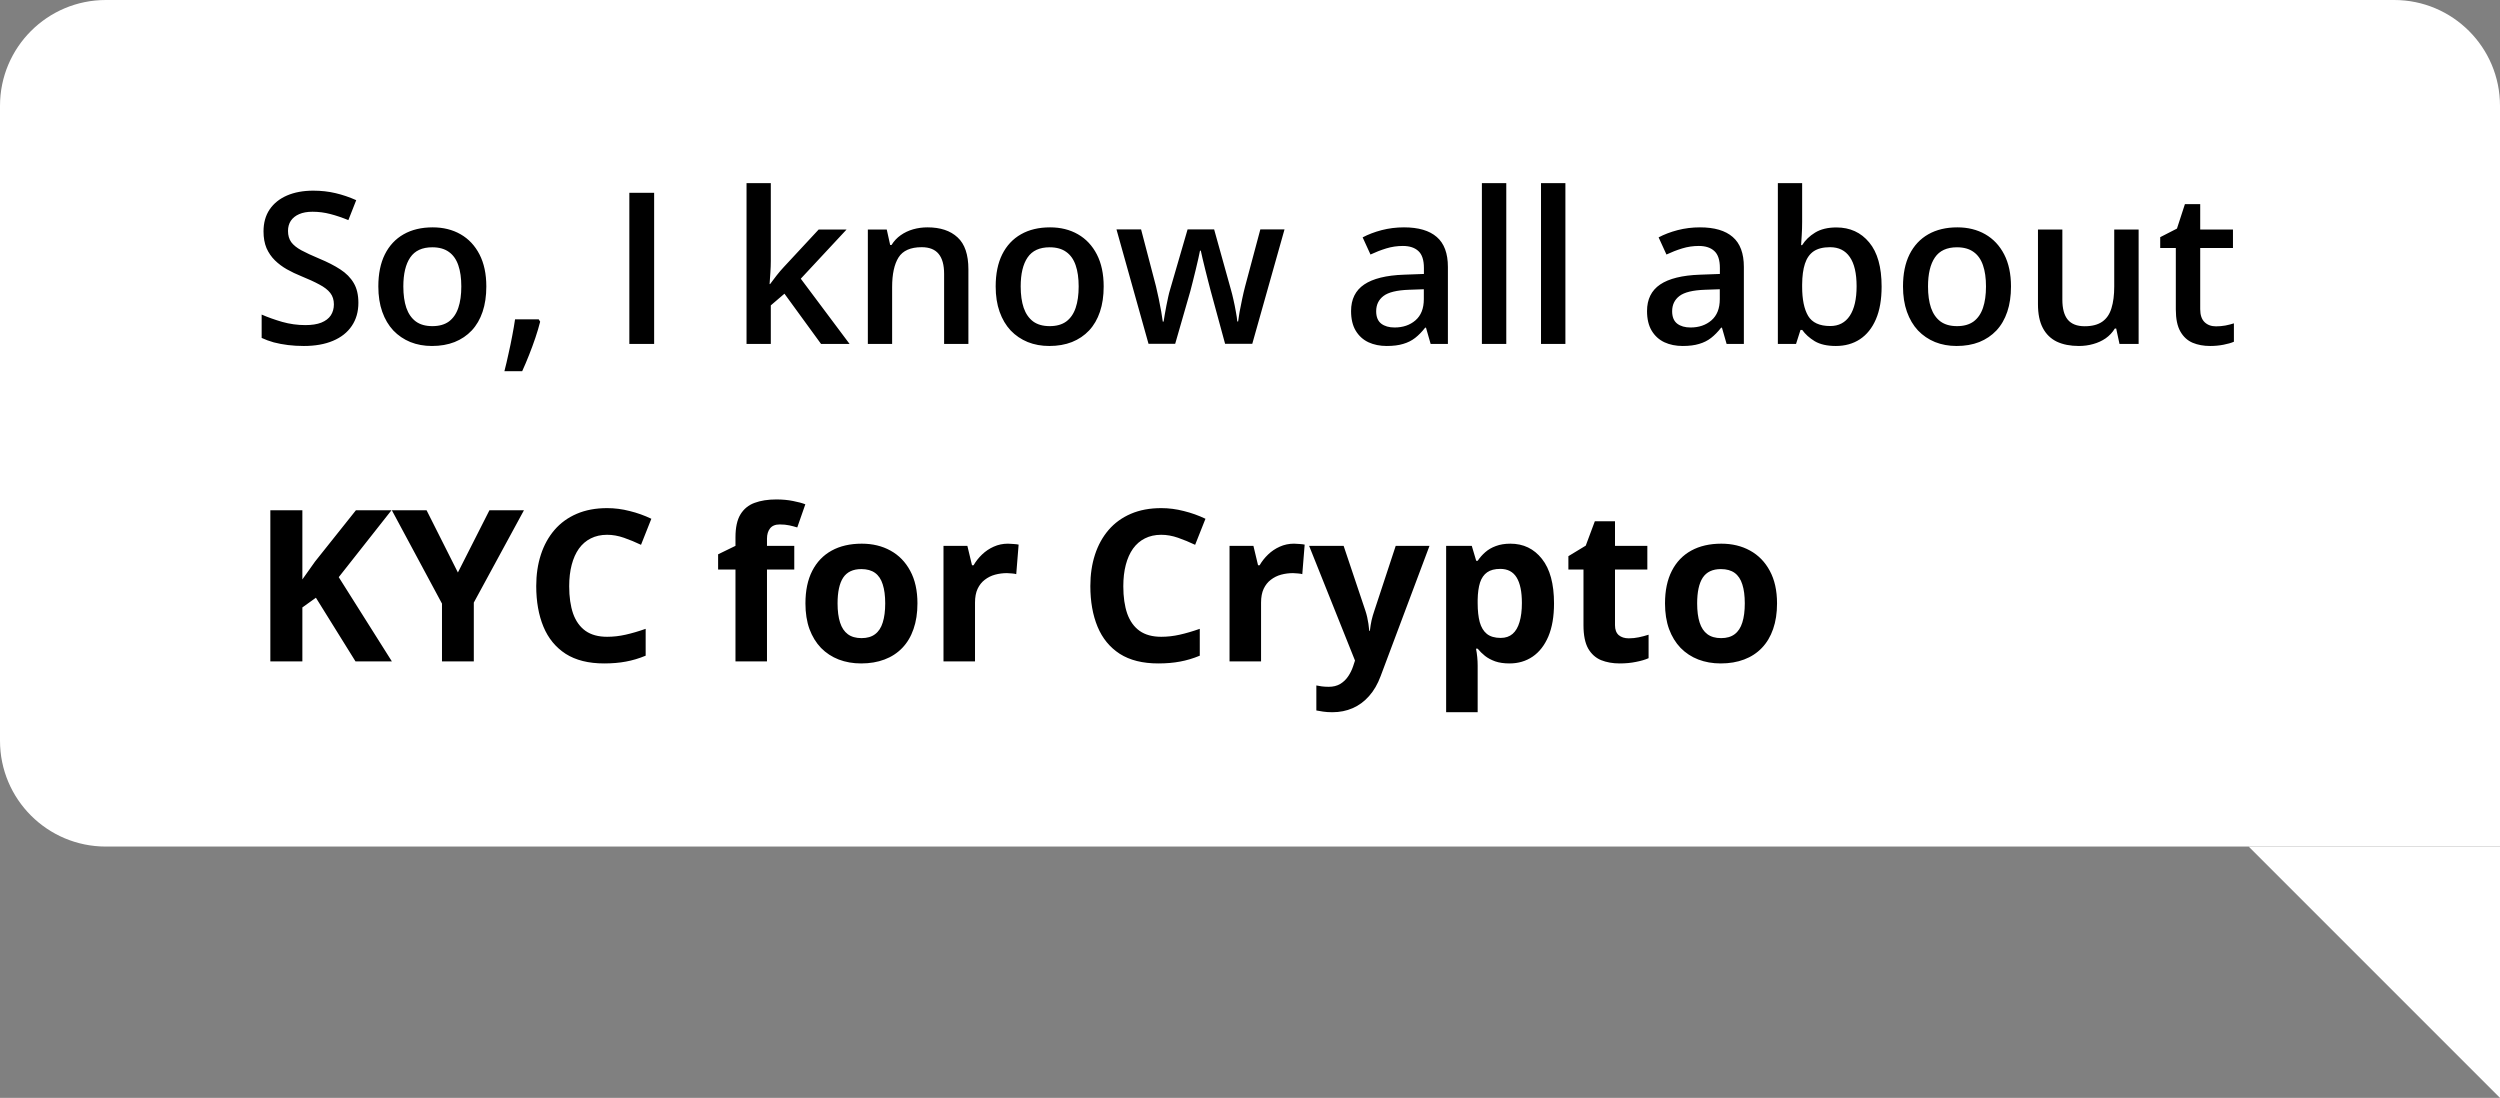 <svg width="189" height="83" viewBox="0 0 189 83" fill="none" xmlns="http://www.w3.org/2000/svg">
<rect x="0" y="0" width="189" height="83" fill="#808080" stroke="none"/>
<path d="M189 83L189 64L170 64L189 83Z" fill="white"/>
<path d="M0 8C0 3.582 3.582 0 8 0H181C185.418 0 189 3.582 189 8V64H8C3.582 64 0 60.418 0 56V8Z" fill="white"/>
<path d="M27.094 22.891C27.094 23.568 26.927 24.151 26.594 24.641C26.266 25.13 25.792 25.505 25.172 25.766C24.557 26.026 23.823 26.156 22.969 26.156C22.552 26.156 22.154 26.133 21.773 26.086C21.393 26.039 21.034 25.971 20.695 25.883C20.362 25.789 20.057 25.677 19.781 25.547V23.781C20.245 23.984 20.763 24.169 21.336 24.336C21.909 24.497 22.492 24.578 23.086 24.578C23.57 24.578 23.971 24.516 24.289 24.391C24.612 24.26 24.852 24.078 25.008 23.844C25.164 23.604 25.242 23.326 25.242 23.008C25.242 22.669 25.151 22.383 24.969 22.148C24.787 21.914 24.51 21.701 24.141 21.508C23.776 21.31 23.318 21.099 22.766 20.875C22.391 20.724 22.031 20.552 21.688 20.359C21.349 20.167 21.047 19.94 20.781 19.68C20.516 19.419 20.305 19.112 20.148 18.758C19.997 18.398 19.922 17.977 19.922 17.492C19.922 16.846 20.076 16.294 20.383 15.836C20.695 15.378 21.133 15.026 21.695 14.781C22.263 14.537 22.924 14.414 23.68 14.414C24.279 14.414 24.841 14.477 25.367 14.602C25.898 14.727 26.419 14.904 26.93 15.133L26.336 16.641C25.867 16.448 25.412 16.294 24.969 16.18C24.531 16.065 24.083 16.008 23.625 16.008C23.229 16.008 22.893 16.068 22.617 16.188C22.341 16.307 22.13 16.477 21.984 16.695C21.844 16.909 21.773 17.164 21.773 17.461C21.773 17.794 21.854 18.076 22.016 18.305C22.182 18.529 22.438 18.734 22.781 18.922C23.13 19.109 23.578 19.318 24.125 19.547C24.755 19.807 25.289 20.081 25.727 20.367C26.169 20.654 26.508 20.997 26.742 21.398C26.977 21.794 27.094 22.292 27.094 22.891ZM36.766 21.656C36.766 22.375 36.672 23.013 36.484 23.57C36.297 24.128 36.023 24.599 35.664 24.984C35.305 25.365 34.872 25.656 34.367 25.859C33.862 26.057 33.292 26.156 32.656 26.156C32.062 26.156 31.518 26.057 31.023 25.859C30.529 25.656 30.099 25.365 29.734 24.984C29.375 24.599 29.096 24.128 28.898 23.57C28.701 23.013 28.602 22.375 28.602 21.656C28.602 20.703 28.766 19.896 29.094 19.234C29.427 18.568 29.901 18.06 30.516 17.711C31.13 17.362 31.862 17.188 32.711 17.188C33.508 17.188 34.211 17.362 34.82 17.711C35.43 18.06 35.906 18.568 36.25 19.234C36.594 19.901 36.766 20.708 36.766 21.656ZM30.492 21.656C30.492 22.287 30.568 22.826 30.719 23.273C30.875 23.721 31.115 24.065 31.438 24.305C31.76 24.539 32.177 24.656 32.688 24.656C33.198 24.656 33.615 24.539 33.938 24.305C34.26 24.065 34.497 23.721 34.648 23.273C34.8 22.826 34.875 22.287 34.875 21.656C34.875 21.026 34.8 20.492 34.648 20.055C34.497 19.612 34.26 19.276 33.938 19.047C33.615 18.812 33.195 18.695 32.68 18.695C31.919 18.695 31.365 18.951 31.016 19.461C30.667 19.971 30.492 20.703 30.492 21.656ZM40.727 24.141L40.836 24.32C40.742 24.695 40.622 25.099 40.477 25.531C40.331 25.963 40.172 26.396 40 26.828C39.828 27.266 39.654 27.677 39.477 28.062H38.133C38.242 27.641 38.346 27.198 38.445 26.734C38.55 26.276 38.643 25.823 38.727 25.375C38.815 24.922 38.885 24.51 38.938 24.141H40.727ZM47.578 26V14.578H49.453V26H47.578ZM58.273 13.844V19.719C58.273 19.984 58.263 20.276 58.242 20.594C58.221 20.906 58.2 21.201 58.18 21.477H58.219C58.354 21.294 58.516 21.081 58.703 20.836C58.896 20.591 59.078 20.378 59.25 20.195L61.891 17.352H64L60.539 21.07L64.227 26H62.07L59.305 22.203L58.273 23.086V26H56.438V13.844H58.273ZM70.117 17.188C71.091 17.188 71.849 17.44 72.391 17.945C72.938 18.445 73.211 19.25 73.211 20.359V26H71.375V20.703C71.375 20.031 71.237 19.529 70.961 19.195C70.685 18.857 70.258 18.688 69.68 18.688C68.841 18.688 68.258 18.945 67.93 19.461C67.607 19.977 67.445 20.724 67.445 21.703V26H65.609V17.352H67.039L67.297 18.523H67.398C67.586 18.221 67.818 17.974 68.094 17.781C68.375 17.583 68.688 17.435 69.031 17.336C69.38 17.237 69.742 17.188 70.117 17.188ZM83.438 21.656C83.438 22.375 83.344 23.013 83.156 23.57C82.969 24.128 82.695 24.599 82.336 24.984C81.977 25.365 81.544 25.656 81.039 25.859C80.534 26.057 79.963 26.156 79.328 26.156C78.734 26.156 78.19 26.057 77.695 25.859C77.201 25.656 76.771 25.365 76.406 24.984C76.047 24.599 75.768 24.128 75.57 23.57C75.372 23.013 75.273 22.375 75.273 21.656C75.273 20.703 75.438 19.896 75.766 19.234C76.099 18.568 76.573 18.06 77.188 17.711C77.802 17.362 78.534 17.188 79.383 17.188C80.18 17.188 80.883 17.362 81.492 17.711C82.102 18.06 82.578 18.568 82.922 19.234C83.266 19.901 83.438 20.708 83.438 21.656ZM77.164 21.656C77.164 22.287 77.24 22.826 77.391 23.273C77.547 23.721 77.787 24.065 78.109 24.305C78.432 24.539 78.849 24.656 79.359 24.656C79.87 24.656 80.287 24.539 80.609 24.305C80.932 24.065 81.169 23.721 81.32 23.273C81.471 22.826 81.547 22.287 81.547 21.656C81.547 21.026 81.471 20.492 81.32 20.055C81.169 19.612 80.932 19.276 80.609 19.047C80.287 18.812 79.867 18.695 79.352 18.695C78.591 18.695 78.037 18.951 77.688 19.461C77.338 19.971 77.164 20.703 77.164 21.656ZM92.617 25.992L91.523 21.969C91.471 21.771 91.409 21.531 91.336 21.25C91.263 20.969 91.19 20.68 91.117 20.383C91.044 20.081 90.977 19.802 90.914 19.547C90.857 19.292 90.812 19.094 90.781 18.953H90.719C90.693 19.094 90.651 19.292 90.594 19.547C90.537 19.802 90.471 20.081 90.398 20.383C90.326 20.685 90.253 20.979 90.18 21.266C90.112 21.552 90.049 21.797 89.992 22L88.844 25.992H86.828L84.406 17.344H86.266L87.391 21.641C87.463 21.932 87.534 22.247 87.602 22.586C87.674 22.924 87.737 23.247 87.789 23.555C87.841 23.862 87.88 24.115 87.906 24.312H87.969C87.99 24.172 88.018 23.995 88.055 23.781C88.091 23.562 88.133 23.336 88.18 23.102C88.227 22.862 88.273 22.638 88.32 22.43C88.367 22.216 88.412 22.044 88.453 21.914L89.781 17.344H91.789L93.062 21.914C93.12 22.112 93.182 22.362 93.25 22.664C93.318 22.961 93.378 23.26 93.43 23.562C93.487 23.859 93.523 24.107 93.539 24.305H93.602C93.622 24.128 93.659 23.888 93.711 23.586C93.768 23.279 93.833 22.953 93.906 22.609C93.979 22.26 94.055 21.938 94.133 21.641L95.281 17.344H97.109L94.672 25.992H92.617ZM106.141 17.188C107.234 17.188 108.06 17.43 108.617 17.914C109.18 18.398 109.461 19.154 109.461 20.18V26H108.156L107.805 24.773H107.742C107.497 25.086 107.245 25.344 106.984 25.547C106.724 25.75 106.422 25.901 106.078 26C105.74 26.104 105.326 26.156 104.836 26.156C104.32 26.156 103.859 26.062 103.453 25.875C103.047 25.682 102.727 25.391 102.492 25C102.258 24.609 102.141 24.115 102.141 23.516C102.141 22.625 102.471 21.956 103.133 21.508C103.799 21.06 104.805 20.812 106.148 20.766L107.648 20.711V20.258C107.648 19.659 107.508 19.232 107.227 18.977C106.951 18.721 106.56 18.594 106.055 18.594C105.622 18.594 105.203 18.656 104.797 18.781C104.391 18.906 103.995 19.06 103.609 19.242L103.016 17.945C103.438 17.721 103.917 17.539 104.453 17.398C104.995 17.258 105.557 17.188 106.141 17.188ZM107.641 21.867L106.523 21.906C105.607 21.938 104.964 22.094 104.594 22.375C104.224 22.656 104.039 23.042 104.039 23.531C104.039 23.958 104.167 24.271 104.422 24.469C104.677 24.662 105.013 24.758 105.43 24.758C106.065 24.758 106.591 24.578 107.008 24.219C107.43 23.854 107.641 23.32 107.641 22.617V21.867ZM113.875 26H112.031V13.844H113.875V26ZM118.344 26H116.5V13.844H118.344V26ZM128.516 17.188C129.609 17.188 130.435 17.43 130.992 17.914C131.555 18.398 131.836 19.154 131.836 20.18V26H130.531L130.18 24.773H130.117C129.872 25.086 129.62 25.344 129.359 25.547C129.099 25.75 128.797 25.901 128.453 26C128.115 26.104 127.701 26.156 127.211 26.156C126.695 26.156 126.234 26.062 125.828 25.875C125.422 25.682 125.102 25.391 124.867 25C124.633 24.609 124.516 24.115 124.516 23.516C124.516 22.625 124.846 21.956 125.508 21.508C126.174 21.06 127.18 20.812 128.523 20.766L130.023 20.711V20.258C130.023 19.659 129.883 19.232 129.602 18.977C129.326 18.721 128.935 18.594 128.43 18.594C127.997 18.594 127.578 18.656 127.172 18.781C126.766 18.906 126.37 19.06 125.984 19.242L125.391 17.945C125.812 17.721 126.292 17.539 126.828 17.398C127.37 17.258 127.932 17.188 128.516 17.188ZM130.016 21.867L128.898 21.906C127.982 21.938 127.339 22.094 126.969 22.375C126.599 22.656 126.414 23.042 126.414 23.531C126.414 23.958 126.542 24.271 126.797 24.469C127.052 24.662 127.388 24.758 127.805 24.758C128.44 24.758 128.966 24.578 129.383 24.219C129.805 23.854 130.016 23.32 130.016 22.617V21.867ZM136.242 13.844V16.773C136.242 17.112 136.232 17.445 136.211 17.773C136.195 18.096 136.18 18.349 136.164 18.531H136.242C136.477 18.156 136.802 17.841 137.219 17.586C137.641 17.326 138.18 17.195 138.836 17.195C139.862 17.195 140.688 17.573 141.312 18.328C141.938 19.078 142.25 20.19 142.25 21.664C142.25 22.643 142.107 23.466 141.82 24.133C141.534 24.799 141.13 25.305 140.609 25.648C140.094 25.987 139.487 26.156 138.789 26.156C138.133 26.156 137.602 26.037 137.195 25.797C136.794 25.552 136.479 25.268 136.25 24.945H136.117L135.781 26H134.406V13.844H136.242ZM138.352 18.688C137.831 18.688 137.417 18.792 137.109 19C136.807 19.208 136.589 19.521 136.453 19.938C136.318 20.349 136.247 20.872 136.242 21.508V21.672C136.242 22.635 136.393 23.372 136.695 23.883C137.003 24.393 137.56 24.648 138.367 24.648C139.008 24.648 139.5 24.391 139.844 23.875C140.188 23.354 140.359 22.609 140.359 21.641C140.359 20.662 140.188 19.924 139.844 19.43C139.505 18.935 139.008 18.688 138.352 18.688ZM152.031 21.656C152.031 22.375 151.938 23.013 151.75 23.57C151.562 24.128 151.289 24.599 150.93 24.984C150.57 25.365 150.138 25.656 149.633 25.859C149.128 26.057 148.557 26.156 147.922 26.156C147.328 26.156 146.784 26.057 146.289 25.859C145.794 25.656 145.365 25.365 145 24.984C144.641 24.599 144.362 24.128 144.164 23.57C143.966 23.013 143.867 22.375 143.867 21.656C143.867 20.703 144.031 19.896 144.359 19.234C144.693 18.568 145.167 18.06 145.781 17.711C146.396 17.362 147.128 17.188 147.977 17.188C148.773 17.188 149.477 17.362 150.086 17.711C150.695 18.06 151.172 18.568 151.516 19.234C151.859 19.901 152.031 20.708 152.031 21.656ZM145.758 21.656C145.758 22.287 145.833 22.826 145.984 23.273C146.141 23.721 146.38 24.065 146.703 24.305C147.026 24.539 147.443 24.656 147.953 24.656C148.464 24.656 148.88 24.539 149.203 24.305C149.526 24.065 149.763 23.721 149.914 23.273C150.065 22.826 150.141 22.287 150.141 21.656C150.141 21.026 150.065 20.492 149.914 20.055C149.763 19.612 149.526 19.276 149.203 19.047C148.88 18.812 148.461 18.695 147.945 18.695C147.185 18.695 146.63 18.951 146.281 19.461C145.932 19.971 145.758 20.703 145.758 21.656ZM161.68 17.352V26H160.234L159.984 24.836H159.883C159.701 25.133 159.469 25.38 159.188 25.578C158.906 25.771 158.594 25.914 158.25 26.008C157.906 26.107 157.544 26.156 157.164 26.156C156.513 26.156 155.956 26.047 155.492 25.828C155.034 25.604 154.682 25.26 154.438 24.797C154.193 24.333 154.07 23.734 154.07 23V17.352H155.914V22.656C155.914 23.328 156.049 23.831 156.32 24.164C156.596 24.497 157.023 24.664 157.602 24.664C158.159 24.664 158.602 24.549 158.93 24.32C159.258 24.091 159.49 23.753 159.625 23.305C159.766 22.857 159.836 22.307 159.836 21.656V17.352H161.68ZM167.531 24.672C167.771 24.672 168.008 24.651 168.242 24.609C168.477 24.562 168.69 24.508 168.883 24.445V25.836C168.68 25.924 168.417 26 168.094 26.062C167.771 26.125 167.435 26.156 167.086 26.156C166.596 26.156 166.156 26.076 165.766 25.914C165.375 25.747 165.065 25.463 164.836 25.062C164.607 24.662 164.492 24.107 164.492 23.398V18.75H163.312V17.93L164.578 17.281L165.18 15.43H166.336V17.352H168.812V18.75H166.336V23.375C166.336 23.812 166.445 24.138 166.664 24.352C166.883 24.565 167.172 24.672 167.531 24.672ZM29.625 50H26.875L23.883 45.188L22.859 45.922V50H20.438V38.578H22.859V43.805C23.021 43.581 23.18 43.357 23.336 43.133C23.492 42.909 23.651 42.685 23.812 42.461L26.906 38.578H29.594L25.609 43.633L29.625 50ZM34.617 43.281L37 38.578H39.609L35.82 45.555V50H33.414V45.633L29.625 38.578H32.25L34.617 43.281ZM45.898 40.43C45.435 40.43 45.023 40.521 44.664 40.703C44.31 40.88 44.01 41.138 43.766 41.477C43.526 41.815 43.344 42.224 43.219 42.703C43.094 43.182 43.031 43.721 43.031 44.32C43.031 45.128 43.13 45.818 43.328 46.391C43.531 46.958 43.844 47.393 44.266 47.695C44.688 47.992 45.232 48.141 45.898 48.141C46.362 48.141 46.825 48.089 47.289 47.984C47.758 47.88 48.266 47.732 48.812 47.539V49.57C48.307 49.779 47.81 49.927 47.32 50.016C46.831 50.109 46.281 50.156 45.672 50.156C44.495 50.156 43.526 49.914 42.766 49.43C42.01 48.94 41.45 48.258 41.086 47.383C40.721 46.503 40.539 45.477 40.539 44.305C40.539 43.44 40.656 42.648 40.891 41.93C41.125 41.211 41.469 40.589 41.922 40.062C42.375 39.536 42.935 39.13 43.602 38.844C44.268 38.557 45.034 38.414 45.898 38.414C46.466 38.414 47.034 38.487 47.602 38.633C48.175 38.773 48.721 38.969 49.242 39.219L48.461 41.188C48.034 40.984 47.604 40.807 47.172 40.656C46.74 40.505 46.315 40.43 45.898 40.43ZM60.047 43.055H57.984V50H55.602V43.055H54.289V41.906L55.602 41.266V40.625C55.602 39.88 55.727 39.302 55.977 38.891C56.232 38.474 56.589 38.182 57.047 38.016C57.51 37.844 58.057 37.758 58.688 37.758C59.151 37.758 59.573 37.797 59.953 37.875C60.333 37.948 60.643 38.031 60.883 38.125L60.273 39.875C60.091 39.818 59.893 39.766 59.68 39.719C59.466 39.672 59.221 39.648 58.945 39.648C58.612 39.648 58.367 39.75 58.211 39.953C58.06 40.151 57.984 40.406 57.984 40.719V41.266H60.047V43.055ZM69.359 45.617C69.359 46.346 69.26 46.992 69.062 47.555C68.87 48.117 68.586 48.594 68.211 48.984C67.841 49.37 67.393 49.661 66.867 49.859C66.346 50.057 65.758 50.156 65.102 50.156C64.487 50.156 63.922 50.057 63.406 49.859C62.896 49.661 62.45 49.37 62.07 48.984C61.695 48.594 61.404 48.117 61.195 47.555C60.992 46.992 60.891 46.346 60.891 45.617C60.891 44.648 61.062 43.828 61.406 43.156C61.75 42.484 62.24 41.974 62.875 41.625C63.51 41.276 64.268 41.102 65.148 41.102C65.966 41.102 66.69 41.276 67.32 41.625C67.956 41.974 68.453 42.484 68.812 43.156C69.177 43.828 69.359 44.648 69.359 45.617ZM63.32 45.617C63.32 46.19 63.383 46.672 63.508 47.062C63.633 47.453 63.828 47.747 64.094 47.945C64.359 48.143 64.706 48.242 65.133 48.242C65.555 48.242 65.896 48.143 66.156 47.945C66.422 47.747 66.615 47.453 66.734 47.062C66.859 46.672 66.922 46.19 66.922 45.617C66.922 45.039 66.859 44.56 66.734 44.18C66.615 43.794 66.422 43.505 66.156 43.312C65.891 43.12 65.544 43.023 65.117 43.023C64.487 43.023 64.029 43.24 63.742 43.672C63.461 44.104 63.32 44.753 63.32 45.617ZM76.203 41.102C76.323 41.102 76.461 41.109 76.617 41.125C76.779 41.135 76.909 41.151 77.008 41.172L76.828 43.406C76.75 43.38 76.638 43.362 76.492 43.352C76.352 43.336 76.229 43.328 76.125 43.328C75.818 43.328 75.518 43.367 75.227 43.445C74.94 43.523 74.682 43.651 74.453 43.828C74.224 44 74.042 44.229 73.906 44.516C73.776 44.797 73.711 45.143 73.711 45.555V50H71.328V41.266H73.133L73.484 42.734H73.602C73.773 42.438 73.987 42.167 74.242 41.922C74.503 41.672 74.797 41.474 75.125 41.328C75.458 41.177 75.818 41.102 76.203 41.102ZM87.789 40.43C87.326 40.43 86.914 40.521 86.555 40.703C86.201 40.88 85.901 41.138 85.656 41.477C85.417 41.815 85.234 42.224 85.109 42.703C84.984 43.182 84.922 43.721 84.922 44.32C84.922 45.128 85.021 45.818 85.219 46.391C85.422 46.958 85.734 47.393 86.156 47.695C86.578 47.992 87.122 48.141 87.789 48.141C88.253 48.141 88.716 48.089 89.18 47.984C89.648 47.88 90.156 47.732 90.703 47.539V49.57C90.198 49.779 89.701 49.927 89.211 50.016C88.721 50.109 88.172 50.156 87.562 50.156C86.385 50.156 85.417 49.914 84.656 49.43C83.901 48.94 83.341 48.258 82.977 47.383C82.612 46.503 82.43 45.477 82.43 44.305C82.43 43.44 82.547 42.648 82.781 41.93C83.016 41.211 83.359 40.589 83.812 40.062C84.266 39.536 84.826 39.13 85.492 38.844C86.159 38.557 86.924 38.414 87.789 38.414C88.357 38.414 88.924 38.487 89.492 38.633C90.065 38.773 90.612 38.969 91.133 39.219L90.352 41.188C89.924 40.984 89.495 40.807 89.062 40.656C88.63 40.505 88.206 40.43 87.789 40.43ZM97.828 41.102C97.948 41.102 98.086 41.109 98.242 41.125C98.404 41.135 98.534 41.151 98.633 41.172L98.453 43.406C98.375 43.38 98.263 43.362 98.117 43.352C97.977 43.336 97.854 43.328 97.75 43.328C97.443 43.328 97.143 43.367 96.852 43.445C96.565 43.523 96.307 43.651 96.078 43.828C95.849 44 95.667 44.229 95.531 44.516C95.401 44.797 95.336 45.143 95.336 45.555V50H92.953V41.266H94.758L95.109 42.734H95.227C95.398 42.438 95.612 42.167 95.867 41.922C96.128 41.672 96.422 41.474 96.75 41.328C97.083 41.177 97.443 41.102 97.828 41.102ZM98.969 41.266H101.578L103.227 46.18C103.279 46.336 103.323 46.495 103.359 46.656C103.396 46.818 103.427 46.984 103.453 47.156C103.479 47.328 103.5 47.508 103.516 47.695H103.562C103.594 47.414 103.635 47.151 103.688 46.906C103.745 46.661 103.815 46.419 103.898 46.18L105.516 41.266H108.07L104.375 51.117C104.151 51.721 103.859 52.224 103.5 52.625C103.141 53.031 102.727 53.336 102.258 53.539C101.794 53.742 101.284 53.844 100.727 53.844C100.456 53.844 100.221 53.828 100.023 53.797C99.826 53.771 99.656 53.742 99.516 53.711V51.82C99.625 51.846 99.763 51.87 99.93 51.891C100.096 51.911 100.271 51.922 100.453 51.922C100.786 51.922 101.073 51.852 101.312 51.711C101.552 51.57 101.753 51.38 101.914 51.141C102.076 50.906 102.203 50.648 102.297 50.367L102.438 49.938L98.969 41.266ZM114.188 41.102C115.172 41.102 115.966 41.484 116.57 42.25C117.18 43.016 117.484 44.138 117.484 45.617C117.484 46.607 117.341 47.44 117.055 48.117C116.768 48.789 116.372 49.297 115.867 49.641C115.362 49.984 114.781 50.156 114.125 50.156C113.703 50.156 113.341 50.104 113.039 50C112.737 49.891 112.479 49.753 112.266 49.586C112.052 49.414 111.867 49.232 111.711 49.039H111.586C111.628 49.247 111.659 49.461 111.68 49.68C111.701 49.898 111.711 50.112 111.711 50.32V53.844H109.328V41.266H111.266L111.602 42.398H111.711C111.867 42.164 112.057 41.948 112.281 41.75C112.505 41.552 112.773 41.396 113.086 41.281C113.404 41.161 113.771 41.102 114.188 41.102ZM113.422 43.008C113.005 43.008 112.674 43.094 112.43 43.266C112.185 43.438 112.005 43.695 111.891 44.039C111.781 44.383 111.721 44.818 111.711 45.344V45.602C111.711 46.164 111.763 46.641 111.867 47.031C111.977 47.422 112.156 47.719 112.406 47.922C112.661 48.125 113.01 48.227 113.453 48.227C113.818 48.227 114.117 48.125 114.352 47.922C114.586 47.719 114.76 47.422 114.875 47.031C114.995 46.635 115.055 46.154 115.055 45.586C115.055 44.732 114.922 44.089 114.656 43.656C114.391 43.224 113.979 43.008 113.422 43.008ZM123.133 48.258C123.393 48.258 123.646 48.232 123.891 48.18C124.141 48.128 124.388 48.062 124.633 47.984V49.758C124.378 49.872 124.06 49.966 123.68 50.039C123.305 50.117 122.893 50.156 122.445 50.156C121.924 50.156 121.456 50.073 121.039 49.906C120.628 49.734 120.302 49.44 120.062 49.023C119.828 48.602 119.711 48.016 119.711 47.266V43.055H118.57V42.047L119.883 41.25L120.57 39.406H122.094V41.266H124.539V43.055H122.094V47.266C122.094 47.599 122.188 47.849 122.375 48.016C122.568 48.177 122.82 48.258 123.133 48.258ZM134.344 45.617C134.344 46.346 134.245 46.992 134.047 47.555C133.854 48.117 133.57 48.594 133.195 48.984C132.826 49.37 132.378 49.661 131.852 49.859C131.331 50.057 130.742 50.156 130.086 50.156C129.471 50.156 128.906 50.057 128.391 49.859C127.88 49.661 127.435 49.37 127.055 48.984C126.68 48.594 126.388 48.117 126.18 47.555C125.977 46.992 125.875 46.346 125.875 45.617C125.875 44.648 126.047 43.828 126.391 43.156C126.734 42.484 127.224 41.974 127.859 41.625C128.495 41.276 129.253 41.102 130.133 41.102C130.951 41.102 131.674 41.276 132.305 41.625C132.94 41.974 133.438 42.484 133.797 43.156C134.161 43.828 134.344 44.648 134.344 45.617ZM128.305 45.617C128.305 46.19 128.367 46.672 128.492 47.062C128.617 47.453 128.812 47.747 129.078 47.945C129.344 48.143 129.69 48.242 130.117 48.242C130.539 48.242 130.88 48.143 131.141 47.945C131.406 47.747 131.599 47.453 131.719 47.062C131.844 46.672 131.906 46.19 131.906 45.617C131.906 45.039 131.844 44.56 131.719 44.18C131.599 43.794 131.406 43.505 131.141 43.312C130.875 43.12 130.529 43.023 130.102 43.023C129.471 43.023 129.013 43.24 128.727 43.672C128.445 44.104 128.305 44.753 128.305 45.617Z" fill="black"/>
</svg>
